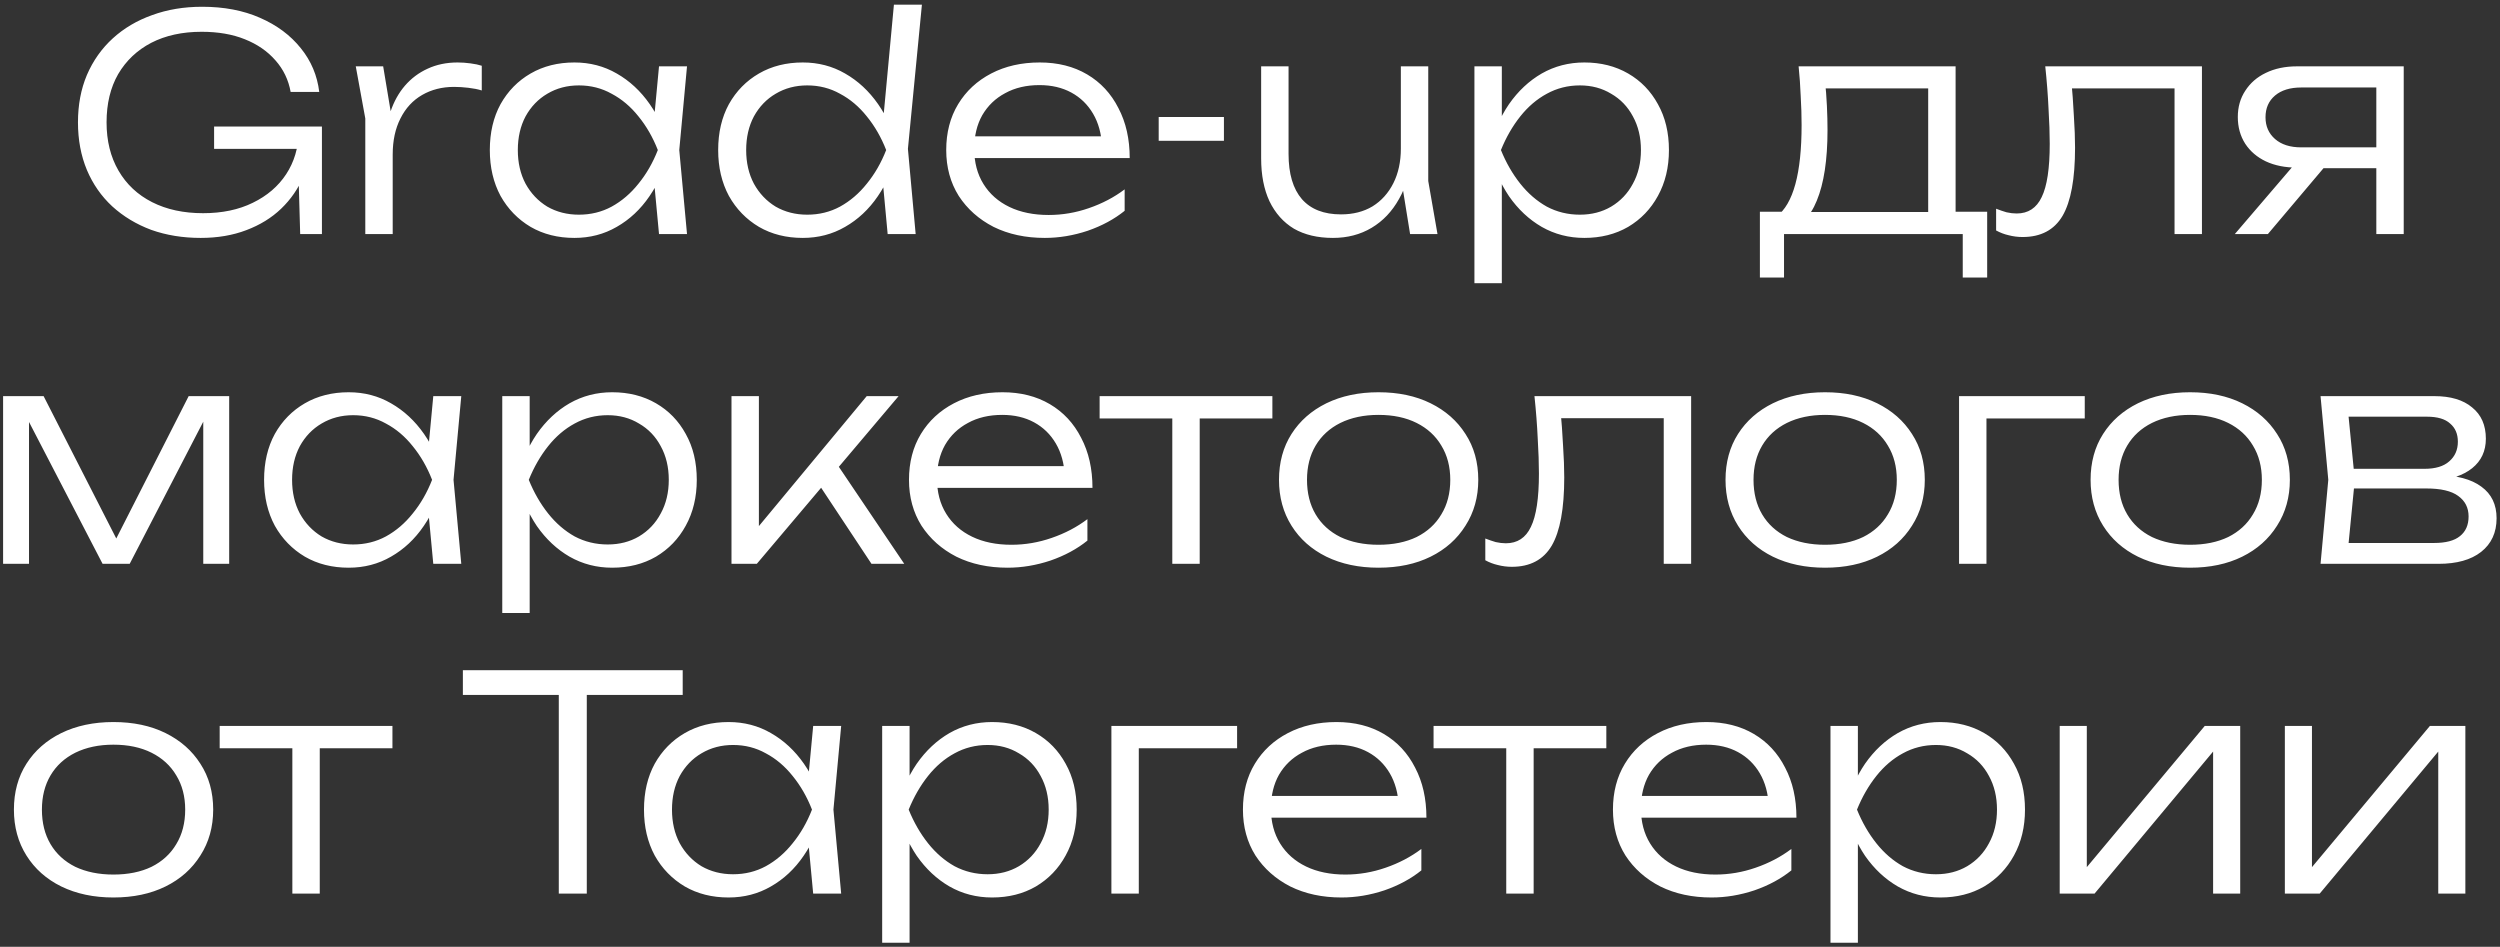 <?xml version="1.0" encoding="UTF-8"?> <svg xmlns="http://www.w3.org/2000/svg" width="235" height="89" viewBox="0 0 235 89" fill="none"><rect x="0" y="0" width="235" height="89" fill="#333333" stroke="none"/> <path d="M29.309 12.844C29.29 14.169 29.029 15.411 28.525 16.568C28.04 17.725 27.34 18.743 26.425 19.62C25.529 20.479 24.437 21.151 23.149 21.636C21.88 22.121 20.452 22.364 18.865 22.364C17.185 22.364 15.636 22.112 14.217 21.608C12.817 21.085 11.594 20.348 10.549 19.396C9.522 18.444 8.729 17.305 8.169 15.98C7.609 14.636 7.329 13.143 7.329 11.5C7.329 9.857 7.609 8.373 8.169 7.048C8.748 5.704 9.56 4.556 10.605 3.604C11.65 2.652 12.882 1.924 14.301 1.42C15.72 0.897 17.288 0.636 19.005 0.636C21.058 0.636 22.869 0.981 24.437 1.672C26.024 2.363 27.302 3.315 28.273 4.528C29.244 5.723 29.822 7.095 30.009 8.644H27.321C27.116 7.505 26.64 6.516 25.893 5.676C25.146 4.817 24.185 4.155 23.009 3.688C21.852 3.221 20.498 2.988 18.949 2.988C17.138 2.988 15.561 3.333 14.217 4.024C12.892 4.715 11.856 5.695 11.109 6.964C10.381 8.233 10.017 9.745 10.017 11.5C10.017 13.236 10.39 14.748 11.137 16.036C11.884 17.324 12.938 18.313 14.301 19.004C15.664 19.695 17.26 20.04 19.089 20.04C20.881 20.04 22.44 19.713 23.765 19.06C25.109 18.407 26.154 17.511 26.901 16.372C27.648 15.233 28.04 13.927 28.077 12.452L29.309 12.844ZM20.125 13.992V11.892H30.261V22H28.217L27.965 13.096L28.693 13.992H20.125ZM33.442 6.236H36.018L36.914 11.612V22H34.338V11.136L33.442 6.236ZM45.286 6.18V8.504C44.932 8.392 44.512 8.308 44.026 8.252C43.56 8.196 43.112 8.168 42.682 8.168C41.562 8.168 40.564 8.42 39.686 8.924C38.809 9.428 38.128 10.165 37.642 11.136C37.157 12.088 36.914 13.217 36.914 14.524L36.186 13.516C36.224 12.415 36.401 11.397 36.718 10.464C37.036 9.531 37.484 8.728 38.062 8.056C38.66 7.365 39.369 6.833 40.19 6.46C41.03 6.068 41.973 5.872 43.018 5.872C43.41 5.872 43.812 5.9 44.222 5.956C44.652 6.012 45.006 6.087 45.286 6.18ZM61.947 22L61.387 16.036L62.087 14.104L61.387 12.2L61.947 6.236H64.579L63.851 14.104L64.579 22H61.947ZM62.955 14.104C62.544 15.747 61.91 17.193 61.051 18.444C60.211 19.676 59.184 20.637 57.971 21.328C56.776 22.019 55.451 22.364 53.995 22.364C52.446 22.364 51.074 22.019 49.879 21.328C48.684 20.619 47.742 19.648 47.051 18.416C46.379 17.165 46.043 15.728 46.043 14.104C46.043 12.461 46.379 11.024 47.051 9.792C47.742 8.56 48.684 7.599 49.879 6.908C51.074 6.217 52.446 5.872 53.995 5.872C55.451 5.872 56.776 6.217 57.971 6.908C59.184 7.599 60.221 8.56 61.079 9.792C61.938 11.024 62.563 12.461 62.955 14.104ZM48.675 14.104C48.675 15.299 48.918 16.353 49.403 17.268C49.907 18.183 50.589 18.901 51.447 19.424C52.325 19.928 53.314 20.18 54.415 20.18C55.535 20.18 56.562 19.928 57.495 19.424C58.447 18.901 59.287 18.183 60.015 17.268C60.762 16.353 61.368 15.299 61.835 14.104C61.368 12.909 60.762 11.855 60.015 10.94C59.287 10.025 58.447 9.316 57.495 8.812C56.562 8.289 55.535 8.028 54.415 8.028C53.314 8.028 52.325 8.289 51.447 8.812C50.589 9.316 49.907 10.025 49.403 10.94C48.918 11.855 48.675 12.909 48.675 14.104ZM83.44 22L82.88 15.98L83.636 14.132L82.936 12.144L84.028 0.44H86.66L85.344 13.992L86.072 22H83.44ZM84.42 14.104C84.009 15.747 83.375 17.193 82.516 18.444C81.676 19.676 80.649 20.637 79.436 21.328C78.241 22.019 76.916 22.364 75.46 22.364C73.911 22.364 72.539 22.019 71.344 21.328C70.149 20.619 69.207 19.648 68.516 18.416C67.844 17.165 67.508 15.728 67.508 14.104C67.508 12.461 67.844 11.024 68.516 9.792C69.207 8.56 70.149 7.599 71.344 6.908C72.539 6.217 73.911 5.872 75.46 5.872C76.916 5.872 78.241 6.217 79.436 6.908C80.649 7.599 81.685 8.56 82.544 9.792C83.403 11.024 84.028 12.461 84.42 14.104ZM70.14 14.104C70.14 15.299 70.383 16.353 70.868 17.268C71.372 18.183 72.053 18.901 72.912 19.424C73.789 19.928 74.779 20.18 75.88 20.18C77 20.18 78.027 19.928 78.96 19.424C79.912 18.901 80.752 18.183 81.48 17.268C82.227 16.353 82.833 15.299 83.3 14.104C82.833 12.909 82.227 11.855 81.48 10.94C80.752 10.025 79.912 9.316 78.96 8.812C78.027 8.289 77 8.028 75.88 8.028C74.779 8.028 73.789 8.289 72.912 8.812C72.053 9.316 71.372 10.025 70.868 10.94C70.383 11.855 70.14 12.909 70.14 14.104ZM98.213 22.364C96.402 22.364 94.797 22.019 93.397 21.328C92.016 20.619 90.924 19.648 90.121 18.416C89.337 17.165 88.945 15.728 88.945 14.104C88.945 12.461 89.318 11.024 90.065 9.792C90.811 8.56 91.847 7.599 93.173 6.908C94.498 6.217 96.019 5.872 97.737 5.872C99.436 5.872 100.92 6.245 102.189 6.992C103.458 7.739 104.438 8.793 105.129 10.156C105.838 11.5 106.193 13.068 106.193 14.86H90.905V12.816H105.101L103.589 13.74C103.533 12.564 103.253 11.547 102.749 10.688C102.245 9.829 101.564 9.167 100.705 8.7C99.846 8.233 98.847 8 97.709 8C96.477 8 95.403 8.252 94.489 8.756C93.574 9.241 92.856 9.932 92.333 10.828C91.829 11.724 91.577 12.779 91.577 13.992C91.577 15.261 91.866 16.363 92.445 17.296C93.023 18.229 93.835 18.948 94.881 19.452C95.926 19.956 97.158 20.208 98.577 20.208C99.865 20.208 101.125 19.993 102.357 19.564C103.608 19.135 104.728 18.547 105.717 17.8V19.816C104.746 20.6 103.589 21.225 102.245 21.692C100.901 22.14 99.557 22.364 98.213 22.364ZM108.917 10.996H115.049V13.236H108.917V10.996ZM125.296 22.364C123.859 22.364 122.636 22.075 121.628 21.496C120.639 20.899 119.873 20.04 119.332 18.92C118.809 17.8 118.548 16.456 118.548 14.888V6.236H121.124V14.468C121.124 16.335 121.544 17.753 122.384 18.724C123.224 19.676 124.447 20.152 126.052 20.152C127.191 20.152 128.18 19.9 129.02 19.396C129.86 18.873 130.513 18.145 130.98 17.212C131.447 16.279 131.68 15.196 131.68 13.964L132.688 14.552C132.576 16.139 132.184 17.52 131.512 18.696C130.859 19.872 130 20.777 128.936 21.412C127.872 22.047 126.659 22.364 125.296 22.364ZM132.548 22L131.68 16.624V6.236H134.256V17.016L135.124 22H132.548ZM138.596 6.236H141.172V12.2L141.032 12.704V15.252L141.172 16.064V26.62H138.596V6.236ZM139.968 14.104C140.379 12.461 141.004 11.024 141.844 9.792C142.703 8.56 143.729 7.599 144.924 6.908C146.137 6.217 147.472 5.872 148.928 5.872C150.477 5.872 151.849 6.217 153.044 6.908C154.239 7.599 155.172 8.56 155.844 9.792C156.535 11.024 156.88 12.461 156.88 14.104C156.88 15.728 156.535 17.165 155.844 18.416C155.172 19.648 154.239 20.619 153.044 21.328C151.849 22.019 150.477 22.364 148.928 22.364C147.472 22.364 146.137 22.019 144.924 21.328C143.729 20.637 142.703 19.676 141.844 18.444C141.004 17.193 140.379 15.747 139.968 14.104ZM154.248 14.104C154.248 12.909 153.996 11.855 153.492 10.94C153.007 10.025 152.325 9.316 151.448 8.812C150.589 8.289 149.609 8.028 148.508 8.028C147.388 8.028 146.352 8.289 145.4 8.812C144.467 9.316 143.636 10.025 142.908 10.94C142.18 11.855 141.573 12.909 141.088 14.104C141.573 15.299 142.18 16.353 142.908 17.268C143.636 18.183 144.467 18.901 145.4 19.424C146.352 19.928 147.388 20.18 148.508 20.18C149.609 20.18 150.589 19.928 151.448 19.424C152.325 18.901 153.007 18.183 153.492 17.268C153.996 16.353 154.248 15.299 154.248 14.104ZM186.794 19.9V26.088H184.498V22H167.698V26.088H165.43V19.9H168.874L169.63 19.928H181.978L182.734 19.9H186.794ZM169.07 6.236H183.826V21.244H181.25V7.132L182.454 8.308H170.442L171.534 7.468C171.628 8.308 171.693 9.139 171.73 9.96C171.768 10.763 171.786 11.519 171.786 12.228C171.786 15.028 171.45 17.24 170.778 18.864C170.125 20.469 169.22 21.272 168.062 21.272L166.998 20.348C168.566 19.172 169.35 16.307 169.35 11.752C169.35 10.875 169.322 9.969 169.266 9.036C169.229 8.084 169.164 7.151 169.07 6.236ZM192.255 6.236H206.983V22H204.407V7.132L205.583 8.308H193.599L194.691 7.412C194.803 8.588 194.887 9.745 194.943 10.884C195.017 12.004 195.055 13.003 195.055 13.88C195.055 16.811 194.663 18.948 193.879 20.292C193.095 21.617 191.844 22.28 190.127 22.28C189.679 22.28 189.24 22.224 188.811 22.112C188.4 22.019 188.008 21.869 187.635 21.664V19.62C187.971 19.751 188.297 19.863 188.615 19.956C188.951 20.031 189.268 20.068 189.567 20.068C190.649 20.068 191.433 19.555 191.919 18.528C192.423 17.501 192.675 15.831 192.675 13.516C192.675 12.564 192.637 11.472 192.563 10.24C192.507 8.989 192.404 7.655 192.255 6.236ZM224.158 13.852V15.812H215.954L215.926 15.756C214.806 15.756 213.826 15.56 212.986 15.168C212.165 14.776 211.521 14.225 211.054 13.516C210.588 12.788 210.354 11.948 210.354 10.996C210.354 10.063 210.588 9.241 211.054 8.532C211.521 7.804 212.165 7.244 212.986 6.852C213.826 6.441 214.806 6.236 215.926 6.236H225.95V22H223.374V7.048L224.354 8.224H216.318C215.273 8.224 214.452 8.476 213.854 8.98C213.257 9.484 212.958 10.165 212.958 11.024C212.958 11.864 213.257 12.545 213.854 13.068C214.452 13.591 215.273 13.852 216.318 13.852H224.158ZM219.426 14.608L213.182 22H210.074L216.402 14.608H219.426ZM0.291 53V37.236H4.099L11.603 51.936H10.259L17.735 37.236H21.543V53H19.107V37.964H19.975L12.191 53H9.643L1.859 37.992H2.727V53H0.291ZM40.728 53L40.168 47.036L40.868 45.104L40.168 43.2L40.728 37.236H43.36L42.632 45.104L43.36 53H40.728ZM41.736 45.104C41.326 46.747 40.691 48.193 39.832 49.444C38.992 50.676 37.966 51.637 36.752 52.328C35.558 53.019 34.232 53.364 32.776 53.364C31.227 53.364 29.855 53.019 28.66 52.328C27.466 51.619 26.523 50.648 25.832 49.416C25.16 48.165 24.824 46.728 24.824 45.104C24.824 43.461 25.16 42.024 25.832 40.792C26.523 39.56 27.466 38.599 28.66 37.908C29.855 37.217 31.227 36.872 32.776 36.872C34.232 36.872 35.558 37.217 36.752 37.908C37.966 38.599 39.002 39.56 39.86 40.792C40.719 42.024 41.344 43.461 41.736 45.104ZM27.456 45.104C27.456 46.299 27.699 47.353 28.184 48.268C28.688 49.183 29.37 49.901 30.228 50.424C31.106 50.928 32.095 51.18 33.196 51.18C34.316 51.18 35.343 50.928 36.276 50.424C37.228 49.901 38.068 49.183 38.796 48.268C39.543 47.353 40.15 46.299 40.616 45.104C40.15 43.909 39.543 42.855 38.796 41.94C38.068 41.025 37.228 40.316 36.276 39.812C35.343 39.289 34.316 39.028 33.196 39.028C32.095 39.028 31.106 39.289 30.228 39.812C29.37 40.316 28.688 41.025 28.184 41.94C27.699 42.855 27.456 43.909 27.456 45.104ZM47.213 37.236H49.789V43.2L49.649 43.704V46.252L49.789 47.064V57.62H47.213V37.236ZM48.585 45.104C48.996 43.461 49.621 42.024 50.461 40.792C51.32 39.56 52.347 38.599 53.541 37.908C54.755 37.217 56.089 36.872 57.545 36.872C59.095 36.872 60.467 37.217 61.661 37.908C62.856 38.599 63.789 39.56 64.461 40.792C65.152 42.024 65.497 43.461 65.497 45.104C65.497 46.728 65.152 48.165 64.461 49.416C63.789 50.648 62.856 51.619 61.661 52.328C60.467 53.019 59.095 53.364 57.545 53.364C56.089 53.364 54.755 53.019 53.541 52.328C52.347 51.637 51.32 50.676 50.461 49.444C49.621 48.193 48.996 46.747 48.585 45.104ZM62.865 45.104C62.865 43.909 62.613 42.855 62.109 41.94C61.624 41.025 60.943 40.316 60.065 39.812C59.207 39.289 58.227 39.028 57.125 39.028C56.005 39.028 54.969 39.289 54.017 39.812C53.084 40.316 52.253 41.025 51.525 41.94C50.797 42.855 50.191 43.909 49.705 45.104C50.191 46.299 50.797 47.353 51.525 48.268C52.253 49.183 53.084 49.901 54.017 50.424C54.969 50.928 56.005 51.18 57.125 51.18C58.227 51.18 59.207 50.928 60.065 50.424C60.943 49.901 61.624 49.183 62.109 48.268C62.613 47.353 62.865 46.299 62.865 45.104ZM68.76 53V37.236H71.336V50.676L70.552 50.396L81.472 37.236H84.468L71.14 53H68.76ZM81.92 53L76.712 45.132L78.392 43.2L85 53H81.92ZM94.713 53.364C92.902 53.364 91.297 53.019 89.897 52.328C88.516 51.619 87.424 50.648 86.621 49.416C85.837 48.165 85.445 46.728 85.445 45.104C85.445 43.461 85.818 42.024 86.565 40.792C87.311 39.56 88.347 38.599 89.673 37.908C90.998 37.217 92.519 36.872 94.237 36.872C95.936 36.872 97.419 37.245 98.689 37.992C99.958 38.739 100.938 39.793 101.629 41.156C102.338 42.5 102.693 44.068 102.693 45.86H87.405V43.816H101.601L100.089 44.74C100.033 43.564 99.753 42.547 99.249 41.688C98.745 40.829 98.064 40.167 97.205 39.7C96.346 39.233 95.347 39 94.209 39C92.977 39 91.903 39.252 90.989 39.756C90.074 40.241 89.356 40.932 88.833 41.828C88.329 42.724 88.077 43.779 88.077 44.992C88.077 46.261 88.366 47.363 88.945 48.296C89.523 49.229 90.335 49.948 91.381 50.452C92.426 50.956 93.658 51.208 95.077 51.208C96.365 51.208 97.625 50.993 98.857 50.564C100.108 50.135 101.228 49.547 102.217 48.8V50.816C101.246 51.6 100.089 52.225 98.745 52.692C97.401 53.14 96.057 53.364 94.713 53.364ZM110.196 38.104H112.772V53H110.196V38.104ZM103.364 37.236H119.604V39.336H103.364V37.236ZM129.578 53.364C127.73 53.364 126.097 53.019 124.678 52.328C123.278 51.637 122.186 50.667 121.402 49.416C120.618 48.165 120.226 46.728 120.226 45.104C120.226 43.461 120.618 42.024 121.402 40.792C122.186 39.56 123.278 38.599 124.678 37.908C126.097 37.217 127.73 36.872 129.578 36.872C131.445 36.872 133.078 37.217 134.478 37.908C135.878 38.599 136.97 39.56 137.754 40.792C138.557 42.024 138.958 43.461 138.958 45.104C138.958 46.728 138.557 48.165 137.754 49.416C136.97 50.667 135.878 51.637 134.478 52.328C133.078 53.019 131.445 53.364 129.578 53.364ZM129.578 51.208C130.959 51.208 132.154 50.965 133.162 50.48C134.17 49.976 134.945 49.267 135.486 48.352C136.046 47.437 136.326 46.355 136.326 45.104C136.326 43.872 136.046 42.799 135.486 41.884C134.945 40.969 134.17 40.26 133.162 39.756C132.154 39.252 130.959 39 129.578 39C128.215 39 127.021 39.252 125.994 39.756C124.986 40.26 124.211 40.969 123.67 41.884C123.129 42.799 122.858 43.872 122.858 45.104C122.858 46.355 123.129 47.437 123.67 48.352C124.211 49.267 124.986 49.976 125.994 50.48C127.021 50.965 128.215 51.208 129.578 51.208ZM144.239 37.236H158.967V53H156.391V38.132L157.567 39.308H145.583L146.675 38.412C146.787 39.588 146.871 40.745 146.927 41.884C147.002 43.004 147.039 44.003 147.039 44.88C147.039 47.811 146.647 49.948 145.863 51.292C145.079 52.617 143.829 53.28 142.111 53.28C141.663 53.28 141.225 53.224 140.795 53.112C140.385 53.019 139.993 52.869 139.619 52.664V50.62C139.955 50.751 140.282 50.863 140.599 50.956C140.935 51.031 141.253 51.068 141.551 51.068C142.634 51.068 143.418 50.555 143.903 49.528C144.407 48.501 144.659 46.831 144.659 44.516C144.659 43.564 144.622 42.472 144.547 41.24C144.491 39.989 144.389 38.655 144.239 37.236ZM171.551 53.364C169.703 53.364 168.069 53.019 166.651 52.328C165.251 51.637 164.159 50.667 163.375 49.416C162.591 48.165 162.199 46.728 162.199 45.104C162.199 43.461 162.591 42.024 163.375 40.792C164.159 39.56 165.251 38.599 166.651 37.908C168.069 37.217 169.703 36.872 171.551 36.872C173.417 36.872 175.051 37.217 176.451 37.908C177.851 38.599 178.943 39.56 179.727 40.792C180.529 42.024 180.931 43.461 180.931 45.104C180.931 46.728 180.529 48.165 179.727 49.416C178.943 50.667 177.851 51.637 176.451 52.328C175.051 53.019 173.417 53.364 171.551 53.364ZM171.551 51.208C172.932 51.208 174.127 50.965 175.135 50.48C176.143 49.976 176.917 49.267 177.459 48.352C178.019 47.437 178.299 46.355 178.299 45.104C178.299 43.872 178.019 42.799 177.459 41.884C176.917 40.969 176.143 40.26 175.135 39.756C174.127 39.252 172.932 39 171.551 39C170.188 39 168.993 39.252 167.967 39.756C166.959 40.26 166.184 40.969 165.643 41.884C165.101 42.799 164.831 43.872 164.831 45.104C164.831 46.355 165.101 47.437 165.643 48.352C166.184 49.267 166.959 49.976 167.967 50.48C168.993 50.965 170.188 51.208 171.551 51.208ZM195.967 37.236V39.336H185.523L186.727 38.16V53H184.151V37.236H195.967ZM205.867 53.364C204.019 53.364 202.386 53.019 200.967 52.328C199.567 51.637 198.475 50.667 197.691 49.416C196.907 48.165 196.515 46.728 196.515 45.104C196.515 43.461 196.907 42.024 197.691 40.792C198.475 39.56 199.567 38.599 200.967 37.908C202.386 37.217 204.019 36.872 205.867 36.872C207.734 36.872 209.367 37.217 210.767 37.908C212.167 38.599 213.259 39.56 214.043 40.792C214.846 42.024 215.247 43.461 215.247 45.104C215.247 46.728 214.846 48.165 214.043 49.416C213.259 50.667 212.167 51.637 210.767 52.328C209.367 53.019 207.734 53.364 205.867 53.364ZM205.867 51.208C207.249 51.208 208.443 50.965 209.451 50.48C210.459 49.976 211.234 49.267 211.775 48.352C212.335 47.437 212.615 46.355 212.615 45.104C212.615 43.872 212.335 42.799 211.775 41.884C211.234 40.969 210.459 40.26 209.451 39.756C208.443 39.252 207.249 39 205.867 39C204.505 39 203.31 39.252 202.283 39.756C201.275 40.26 200.501 40.969 199.959 41.884C199.418 42.799 199.147 43.872 199.147 45.104C199.147 46.355 199.418 47.437 199.959 48.352C200.501 49.267 201.275 49.976 202.283 50.48C203.31 50.965 204.505 51.208 205.867 51.208ZM218.131 53L218.859 45.104L218.131 37.236H228.827C230.358 37.236 231.543 37.591 232.383 38.3C233.242 38.991 233.671 39.971 233.671 41.24C233.671 42.397 233.242 43.321 232.383 44.012C231.543 44.684 230.377 45.076 228.883 45.188L229.135 44.656C230.927 44.675 232.299 45.039 233.251 45.748C234.203 46.439 234.679 47.428 234.679 48.716C234.679 50.06 234.194 51.115 233.223 51.88C232.271 52.627 230.937 53 229.219 53H218.131ZM220.651 52.244L219.671 51.04H228.799C229.901 51.04 230.713 50.825 231.235 50.396C231.777 49.967 232.047 49.351 232.047 48.548C232.047 47.727 231.721 47.083 231.067 46.616C230.433 46.149 229.434 45.916 228.071 45.916H220.287V44.068H227.903C228.93 44.068 229.705 43.835 230.227 43.368C230.769 42.901 231.039 42.285 231.039 41.52C231.039 40.792 230.797 40.223 230.311 39.812C229.845 39.383 229.117 39.168 228.127 39.168H219.699L220.651 37.992L221.351 45.104L220.651 52.244ZM10.66 84.364C8.812 84.364 7.179 84.019 5.76 83.328C4.36 82.637 3.268 81.667 2.484 80.416C1.7 79.165 1.308 77.728 1.308 76.104C1.308 74.461 1.7 73.024 2.484 71.792C3.268 70.56 4.36 69.599 5.76 68.908C7.179 68.217 8.812 67.872 10.66 67.872C12.527 67.872 14.16 68.217 15.56 68.908C16.96 69.599 18.052 70.56 18.836 71.792C19.639 73.024 20.04 74.461 20.04 76.104C20.04 77.728 19.639 79.165 18.836 80.416C18.052 81.667 16.96 82.637 15.56 83.328C14.16 84.019 12.527 84.364 10.66 84.364ZM10.66 82.208C12.041 82.208 13.236 81.965 14.244 81.48C15.252 80.976 16.027 80.267 16.568 79.352C17.128 78.437 17.408 77.355 17.408 76.104C17.408 74.872 17.128 73.799 16.568 72.884C16.027 71.969 15.252 71.26 14.244 70.756C13.236 70.252 12.041 70 10.66 70C9.297 70 8.103 70.252 7.076 70.756C6.068 71.26 5.293 71.969 4.752 72.884C4.211 73.799 3.94 74.872 3.94 76.104C3.94 77.355 4.211 78.437 4.752 79.352C5.293 80.267 6.068 80.976 7.076 81.48C8.103 81.965 9.297 82.208 10.66 82.208ZM27.481 69.104H30.057V84H27.481V69.104ZM20.649 68.236H36.889V70.336H20.649V68.236ZM52.526 64.26H55.158V84H52.526V64.26ZM43.51 63H64.174V65.324H43.51V63ZM76.439 84L75.879 78.036L76.579 76.104L75.879 74.2L76.439 68.236H79.071L78.343 76.104L79.071 84H76.439ZM77.447 76.104C77.037 77.747 76.402 79.193 75.543 80.444C74.703 81.676 73.677 82.637 72.463 83.328C71.269 84.019 69.943 84.364 68.487 84.364C66.938 84.364 65.566 84.019 64.371 83.328C63.177 82.619 62.234 81.648 61.543 80.416C60.871 79.165 60.535 77.728 60.535 76.104C60.535 74.461 60.871 73.024 61.543 71.792C62.234 70.56 63.177 69.599 64.371 68.908C65.566 68.217 66.938 67.872 68.487 67.872C69.943 67.872 71.269 68.217 72.463 68.908C73.677 69.599 74.713 70.56 75.571 71.792C76.43 73.024 77.055 74.461 77.447 76.104ZM63.167 76.104C63.167 77.299 63.41 78.353 63.895 79.268C64.399 80.183 65.081 80.901 65.939 81.424C66.817 81.928 67.806 82.18 68.907 82.18C70.027 82.18 71.054 81.928 71.987 81.424C72.939 80.901 73.779 80.183 74.507 79.268C75.254 78.353 75.861 77.299 76.327 76.104C75.861 74.909 75.254 73.855 74.507 72.94C73.779 72.025 72.939 71.316 71.987 70.812C71.054 70.289 70.027 70.028 68.907 70.028C67.806 70.028 66.817 70.289 65.939 70.812C65.081 71.316 64.399 72.025 63.895 72.94C63.41 73.855 63.167 74.909 63.167 76.104ZM82.924 68.236H85.5V74.2L85.36 74.704V77.252L85.5 78.064V88.62H82.924V68.236ZM84.296 76.104C84.707 74.461 85.332 73.024 86.172 71.792C87.031 70.56 88.058 69.599 89.252 68.908C90.466 68.217 91.8 67.872 93.256 67.872C94.806 67.872 96.178 68.217 97.372 68.908C98.567 69.599 99.5 70.56 100.172 71.792C100.863 73.024 101.208 74.461 101.208 76.104C101.208 77.728 100.863 79.165 100.172 80.416C99.5 81.648 98.567 82.619 97.372 83.328C96.178 84.019 94.806 84.364 93.256 84.364C91.8 84.364 90.466 84.019 89.252 83.328C88.058 82.637 87.031 81.676 86.172 80.444C85.332 79.193 84.707 77.747 84.296 76.104ZM98.576 76.104C98.576 74.909 98.324 73.855 97.82 72.94C97.335 72.025 96.654 71.316 95.776 70.812C94.918 70.289 93.938 70.028 92.836 70.028C91.716 70.028 90.68 70.289 89.728 70.812C88.795 71.316 87.964 72.025 87.236 72.94C86.508 73.855 85.902 74.909 85.416 76.104C85.902 77.299 86.508 78.353 87.236 79.268C87.964 80.183 88.795 80.901 89.728 81.424C90.68 81.928 91.716 82.18 92.836 82.18C93.938 82.18 94.918 81.928 95.776 81.424C96.654 80.901 97.335 80.183 97.82 79.268C98.324 78.353 98.576 77.299 98.576 76.104ZM116.287 68.236V70.336H105.843L107.047 69.16V84H104.471V68.236H116.287ZM126.104 84.364C124.293 84.364 122.688 84.019 121.288 83.328C119.906 82.619 118.814 81.648 118.012 80.416C117.228 79.165 116.836 77.728 116.836 76.104C116.836 74.461 117.209 73.024 117.956 71.792C118.702 70.56 119.738 69.599 121.064 68.908C122.389 68.217 123.91 67.872 125.628 67.872C127.326 67.872 128.81 68.245 130.079 68.992C131.349 69.739 132.329 70.793 133.02 72.156C133.729 73.5 134.084 75.068 134.084 76.86H118.796V74.816H132.992L131.48 75.74C131.424 74.564 131.144 73.547 130.64 72.688C130.136 71.829 129.454 71.167 128.596 70.7C127.737 70.233 126.738 70 125.6 70C124.368 70 123.294 70.252 122.38 70.756C121.465 71.241 120.746 71.932 120.224 72.828C119.72 73.724 119.468 74.779 119.468 75.992C119.468 77.261 119.757 78.363 120.336 79.296C120.914 80.229 121.726 80.948 122.772 81.452C123.817 81.956 125.049 82.208 126.468 82.208C127.756 82.208 129.016 81.993 130.248 81.564C131.498 81.135 132.618 80.547 133.608 79.8V81.816C132.637 82.6 131.48 83.225 130.136 83.692C128.792 84.14 127.448 84.364 126.104 84.364ZM141.587 69.104H144.163V84H141.587V69.104ZM134.755 68.236H150.995V70.336H134.755V68.236ZM160.885 84.364C159.074 84.364 157.469 84.019 156.069 83.328C154.687 82.619 153.595 81.648 152.793 80.416C152.009 79.165 151.617 77.728 151.617 76.104C151.617 74.461 151.99 73.024 152.737 71.792C153.483 70.56 154.519 69.599 155.845 68.908C157.17 68.217 158.691 67.872 160.409 67.872C162.107 67.872 163.591 68.245 164.861 68.992C166.13 69.739 167.11 70.793 167.801 72.156C168.51 73.5 168.865 75.068 168.865 76.86H153.577V74.816H167.773L166.261 75.74C166.205 74.564 165.925 73.547 165.421 72.688C164.917 71.829 164.235 71.167 163.377 70.7C162.518 70.233 161.519 70 160.381 70C159.149 70 158.075 70.252 157.161 70.756C156.246 71.241 155.527 71.932 155.005 72.828C154.501 73.724 154.249 74.779 154.249 75.992C154.249 77.261 154.538 78.363 155.117 79.296C155.695 80.229 156.507 80.948 157.553 81.452C158.598 81.956 159.83 82.208 161.249 82.208C162.537 82.208 163.797 81.993 165.029 81.564C166.279 81.135 167.399 80.547 168.389 79.8V81.816C167.418 82.6 166.261 83.225 164.917 83.692C163.573 84.14 162.229 84.364 160.885 84.364ZM172.065 68.236H174.641V74.2L174.501 74.704V77.252L174.641 78.064V88.62H172.065V68.236ZM173.437 76.104C173.848 74.461 174.473 73.024 175.313 71.792C176.172 70.56 177.198 69.599 178.393 68.908C179.606 68.217 180.941 67.872 182.397 67.872C183.946 67.872 185.318 68.217 186.513 68.908C187.708 69.599 188.641 70.56 189.313 71.792C190.004 73.024 190.349 74.461 190.349 76.104C190.349 77.728 190.004 79.165 189.313 80.416C188.641 81.648 187.708 82.619 186.513 83.328C185.318 84.019 183.946 84.364 182.397 84.364C180.941 84.364 179.606 84.019 178.393 83.328C177.198 82.637 176.172 81.676 175.313 80.444C174.473 79.193 173.848 77.747 173.437 76.104ZM187.717 76.104C187.717 74.909 187.465 73.855 186.961 72.94C186.476 72.025 185.794 71.316 184.917 70.812C184.058 70.289 183.078 70.028 181.977 70.028C180.857 70.028 179.821 70.289 178.869 70.812C177.936 71.316 177.105 72.025 176.377 72.94C175.649 73.855 175.042 74.909 174.557 76.104C175.042 77.299 175.649 78.353 176.377 79.268C177.105 80.183 177.936 80.901 178.869 81.424C179.821 81.928 180.857 82.18 181.977 82.18C183.078 82.18 184.058 81.928 184.917 81.424C185.794 80.901 186.476 80.183 186.961 79.268C187.465 78.353 187.717 77.299 187.717 76.104ZM193.612 84V68.236H196.16V82.824L195.18 82.684L207.248 68.236H210.58V84H208.032V69.272L209.04 69.44L196.888 84H193.612ZM214.776 84V68.236H217.324V82.824L216.344 82.684L228.412 68.236H231.744V84H229.196V69.272L230.204 69.44L218.052 84H214.776Z" fill="white"></path> </svg> 
